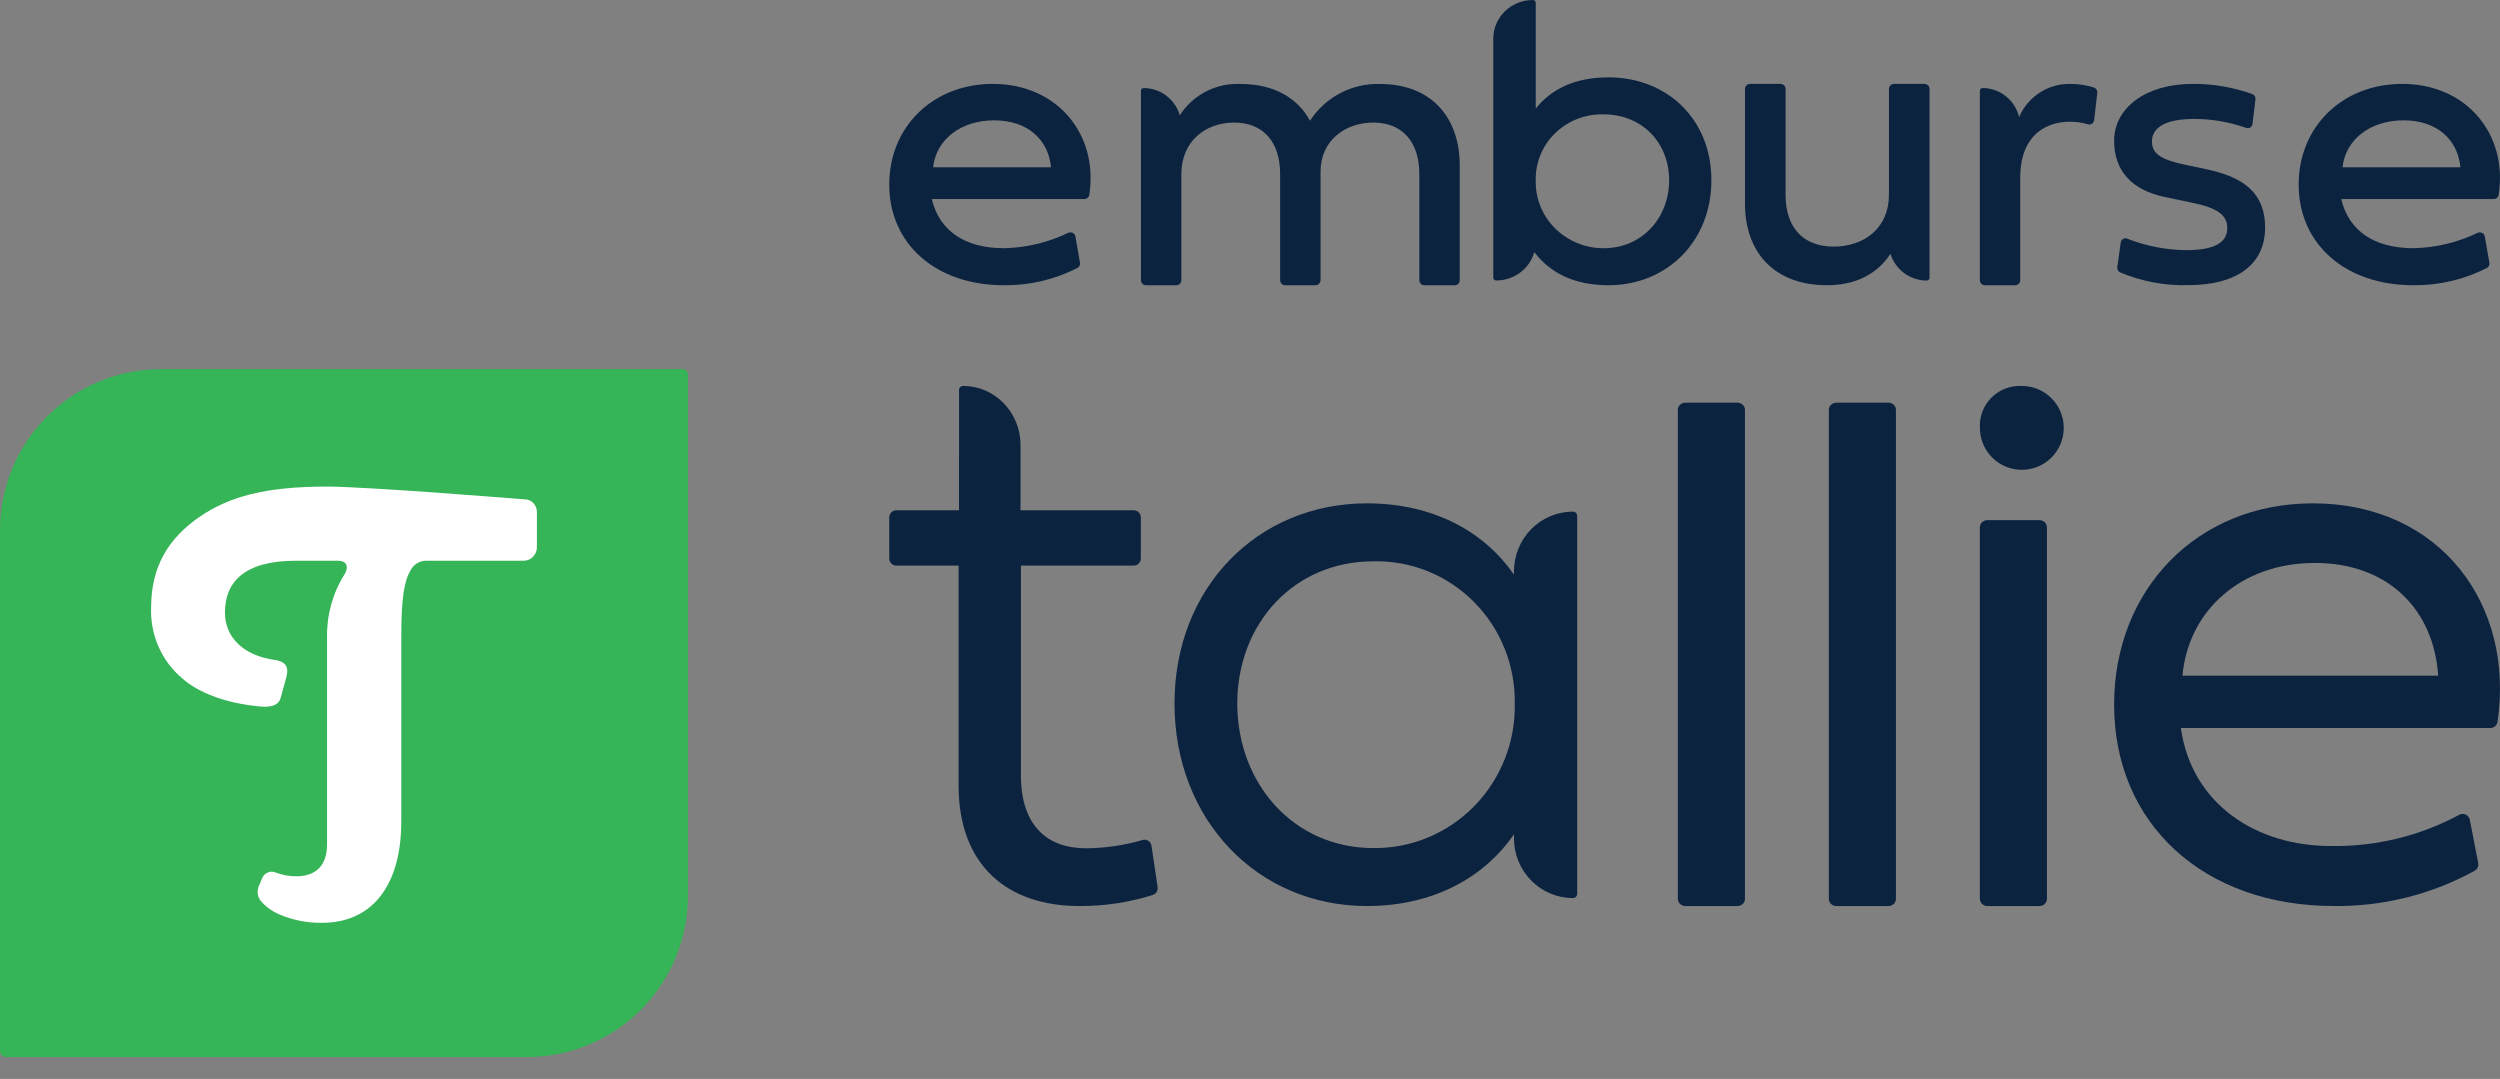 <svg xmlns="http://www.w3.org/2000/svg" fill="none" viewBox="0 0 95 41" height="41" width="95">
<rect x="0" y="0" width="95" height="41" fill="#808080" stroke="none"/>
<path fill="#35B557" d="M6.122 14.027C2.741 14.027 -1.34421e-10 16.768 0 20.149V39.934C0 40.063 0.105 40.168 0.234 40.168H20.019C21.643 40.168 23.2 39.523 24.348 38.375C25.496 37.227 26.141 35.669 26.141 34.046V14.231C26.141 14.177 26.119 14.125 26.081 14.087C26.043 14.048 25.991 14.027 25.937 14.027H6.122Z"></path>
<path fill="white" d="M19.898 21.308H16.208C15.964 21.302 15.737 21.433 15.614 21.651C15.369 22.048 15.249 22.676 15.249 24.169V31.21C15.249 33.721 14.082 35.066 12.248 35.066C11.68 35.077 11.117 34.965 10.593 34.739C10.33 34.624 10.095 34.45 9.906 34.23C9.774 34.059 9.754 33.823 9.853 33.63L9.957 33.384C9.995 33.283 10.07 33.201 10.167 33.158C10.264 33.114 10.373 33.112 10.471 33.153C10.72 33.249 10.984 33.3 11.251 33.3C12 33.3 12.428 32.892 12.428 32.087V24.235C12.409 23.387 12.637 22.552 13.083 21.839C13.275 21.538 13.168 21.308 12.852 21.308H11.238C9.251 21.308 8.555 22.142 8.548 23.264C8.542 24.207 9.236 24.913 10.455 25.08C10.829 25.132 10.993 25.332 10.883 25.725C10.881 25.725 10.662 26.526 10.663 26.524C10.592 26.777 10.349 26.89 9.89 26.847C8.475 26.718 7.48 26.27 6.941 25.791C6.133 25.123 5.687 24.095 5.744 23.03C5.754 21.509 6.42 20.448 7.557 19.658C8.705 18.86 10.106 18.49 12.421 18.49C13.949 18.49 19.917 18.974 19.917 18.974C20.047 18.969 20.172 19.019 20.264 19.113C20.356 19.207 20.406 19.336 20.402 19.47V20.755C20.412 20.899 20.363 21.04 20.267 21.145C20.172 21.25 20.038 21.309 19.898 21.308Z"></path>
<path fill="#0C2340" d="M94.036 33.089C94.14 33.03 94.195 32.911 94.172 32.794L93.853 31.15C93.835 31.064 93.779 30.992 93.701 30.955C93.623 30.918 93.532 30.919 93.455 30.96C91.955 31.767 90.274 32.176 88.572 32.149C85.73 32.149 83.285 30.557 82.872 27.665H94.632C94.768 27.666 94.883 27.567 94.905 27.432C95.564 23.014 92.764 19.127 87.884 19.127C83.484 19.127 80.336 22.402 80.336 26.778C80.336 31.307 83.743 34.428 88.679 34.428C90.55 34.453 92.396 33.992 94.036 33.089ZM87.96 21.392C90.756 21.392 92.483 23.167 92.651 25.676H82.933C83.162 23.167 85.195 21.392 87.96 21.392Z" clip-rule="evenodd" fill-rule="evenodd"></path>
<path fill="#0C2340" d="M64.046 15.302H66.02C66.18 15.302 66.309 15.424 66.309 15.573V34.159C66.309 34.308 66.18 34.43 66.02 34.43H64.046C63.887 34.43 63.758 34.308 63.758 34.159V15.573C63.758 15.424 63.887 15.302 64.046 15.302Z"></path>
<path fill="#0C2340" d="M69.784 15.302H71.758C71.917 15.302 72.046 15.424 72.046 15.573V34.159C72.046 34.308 71.917 34.43 71.758 34.43H69.784C69.625 34.43 69.496 34.308 69.496 34.159V15.573C69.496 15.424 69.625 15.302 69.784 15.302Z"></path>
<path fill="#0C2340" d="M58.187 20.106C58.608 19.68 59.178 19.441 59.772 19.441C59.861 19.441 59.933 19.514 59.933 19.604V33.964C59.933 34.054 59.861 34.127 59.772 34.127C59.178 34.127 58.608 33.888 58.187 33.462C57.767 33.036 57.531 32.459 57.531 31.857V31.706C56.444 33.282 54.54 34.429 51.942 34.429C47.788 34.429 44.631 31.155 44.631 26.733C44.631 22.326 47.788 19.127 51.942 19.127C54.54 19.127 56.444 20.26 57.531 21.836V21.711C57.531 21.109 57.767 20.531 58.187 20.106ZM47.017 26.733C47.017 29.778 49.162 32.226 52.183 32.226C53.623 32.244 55.007 31.669 56.021 30.634C57.035 29.598 57.59 28.191 57.561 26.733C57.584 25.285 57.023 23.89 56.008 22.871C54.993 21.851 53.612 21.295 52.183 21.331C49.162 21.331 47.017 23.703 47.017 26.733Z" clip-rule="evenodd" fill-rule="evenodd"></path>
<path fill="#0C2340" d="M43.757 32.142C43.746 32.063 43.702 31.994 43.637 31.951C43.573 31.909 43.493 31.897 43.419 31.919C42.719 32.124 41.995 32.23 41.267 32.235C39.808 32.235 38.795 31.391 38.795 29.457V21.493H43.084C43.232 21.493 43.352 21.37 43.352 21.218V19.666C43.352 19.514 43.232 19.391 43.084 19.391H38.78V16.912C38.78 16.315 38.55 15.743 38.14 15.321C37.729 14.899 37.173 14.663 36.594 14.665C36.509 14.667 36.442 14.739 36.443 14.826V17.421H36.442V19.391H34.059C33.911 19.391 33.791 19.514 33.791 19.667V21.218C33.791 21.37 33.911 21.493 34.059 21.493H36.427V29.857C36.427 32.864 38.259 34.429 41.014 34.429C41.963 34.435 42.907 34.293 43.815 34.006C43.936 33.962 44.01 33.835 43.989 33.704L43.757 32.142Z"></path>
<path fill="#0C2340" d="M75.522 19.765H77.496C77.656 19.765 77.784 19.888 77.784 20.04V34.155C77.784 34.307 77.656 34.43 77.496 34.43H75.522C75.363 34.43 75.234 34.307 75.234 34.155V20.04C75.234 19.888 75.363 19.765 75.522 19.765Z"></path>
<path fill="#0C2340" d="M75.236 16.251C75.215 15.825 75.375 15.409 75.677 15.107C75.979 14.805 76.395 14.645 76.821 14.666C77.467 14.663 78.051 15.05 78.299 15.646C78.548 16.242 78.412 16.929 77.956 17.386C77.499 17.843 76.812 17.978 76.216 17.73C75.62 17.481 75.233 16.897 75.236 16.251Z"></path>
<path fill="#0C2340" d="M33.791 7.013C33.791 4.825 35.442 3.188 37.73 3.188C40.162 3.188 41.749 5.09 41.393 7.406C41.378 7.498 41.295 7.565 41.199 7.564H35.41C35.689 8.765 36.662 9.431 38.145 9.431C38.996 9.416 39.833 9.216 40.593 8.846C40.648 8.822 40.711 8.824 40.765 8.851C40.818 8.878 40.856 8.928 40.866 8.985L41.04 9.988C41.054 10.067 41.014 10.146 40.941 10.184C40.081 10.624 39.119 10.85 38.145 10.839C35.569 10.839 33.791 9.278 33.791 7.013ZM37.778 4.573C36.519 4.573 35.578 5.292 35.458 6.355H39.939C39.835 5.292 39.038 4.573 37.778 4.573Z" clip-rule="evenodd" fill-rule="evenodd"></path>
<path fill="#0C2340" d="M52.428 3.191C51.365 3.161 50.363 3.69 49.78 4.588C49.309 3.722 48.413 3.191 47.139 3.191C46.216 3.146 45.338 3.599 44.832 4.38C44.651 3.766 44.091 3.345 43.456 3.346C43.4 3.348 43.356 3.394 43.356 3.451V10.648C43.356 10.753 43.441 10.839 43.545 10.839H44.703C44.754 10.839 44.802 10.819 44.837 10.783C44.873 10.747 44.892 10.699 44.892 10.648V6.617C44.892 5.376 45.796 4.658 46.9 4.658C47.989 4.658 48.645 5.376 48.645 6.617V10.648C48.645 10.753 48.73 10.839 48.834 10.839H49.992C50.042 10.839 50.09 10.819 50.126 10.783C50.161 10.747 50.181 10.699 50.181 10.648V6.523C50.181 5.345 51.108 4.658 52.189 4.658C53.277 4.658 53.934 5.376 53.934 6.617V10.648C53.934 10.753 54.018 10.839 54.123 10.839H55.281C55.331 10.839 55.379 10.819 55.415 10.783C55.45 10.747 55.47 10.699 55.47 10.648V6.289C55.47 4.471 54.405 3.191 52.428 3.191Z"></path>
<path fill="#0C2340" d="M58.359 4.122C58.935 3.409 59.808 2.939 61.124 2.939C63.338 2.939 65.033 4.519 65.033 6.849C65.033 9.18 63.338 10.839 61.124 10.839C59.814 10.839 58.903 10.366 58.303 9.582C58.124 10.218 57.531 10.659 56.854 10.659C56.793 10.659 56.745 10.612 56.745 10.553V1.466C56.745 0.656 57.418 0 58.25 0C58.31 1.52311e-05 58.359 0.048 58.359 0.106V4.122ZM59.085 8.669C59.569 9.155 60.234 9.431 60.929 9.433C62.43 9.433 63.427 8.248 63.427 6.849C63.427 5.451 62.43 4.345 60.929 4.345C60.243 4.33 59.58 4.59 59.095 5.062C58.609 5.535 58.343 6.181 58.358 6.849C58.339 7.526 58.601 8.183 59.085 8.669Z" clip-rule="evenodd" fill-rule="evenodd"></path>
<path fill="#0C2340" d="M73.131 3.188H71.97C71.864 3.188 71.779 3.274 71.779 3.379V7.412C71.779 8.653 70.852 9.371 69.675 9.371C68.529 9.371 67.852 8.653 67.852 7.412V3.379C67.852 3.328 67.831 3.28 67.796 3.244C67.76 3.208 67.711 3.188 67.661 3.188H66.499C66.449 3.188 66.4 3.208 66.365 3.244C66.329 3.28 66.309 3.328 66.309 3.379V7.74C66.309 9.559 67.392 10.839 69.433 10.839C70.796 10.839 71.504 10.165 71.836 9.643C72.024 10.249 72.584 10.661 73.217 10.661C73.275 10.661 73.322 10.614 73.322 10.556V3.379C73.322 3.274 73.236 3.188 73.131 3.188Z"></path>
<path fill="#0C2340" d="M79.564 3.324C79.283 3.236 78.99 3.19 78.696 3.189C77.847 3.161 77.067 3.66 76.726 4.447C76.569 3.8 75.996 3.346 75.338 3.345C75.281 3.345 75.234 3.392 75.234 3.45V10.648C75.234 10.753 75.319 10.839 75.423 10.839H76.58C76.684 10.839 76.769 10.753 76.769 10.648V6.756C76.769 5.062 77.832 4.625 78.65 4.625C78.883 4.625 79.115 4.658 79.339 4.723C79.392 4.739 79.449 4.73 79.496 4.699C79.542 4.668 79.572 4.618 79.579 4.562L79.696 3.528C79.707 3.437 79.651 3.351 79.564 3.324Z"></path>
<path fill="#0C2340" d="M83.846 6.431L83.011 6.255C82.109 6.064 81.774 5.835 81.774 5.376C81.774 4.833 82.311 4.519 83.391 4.519C84.059 4.522 84.721 4.637 85.353 4.86C85.405 4.88 85.463 4.874 85.51 4.844C85.558 4.814 85.589 4.764 85.596 4.707L85.707 3.774C85.717 3.688 85.669 3.606 85.59 3.575C84.859 3.314 84.091 3.183 83.317 3.188C81.528 3.188 80.336 4.106 80.336 5.353C80.336 6.485 81.007 7.227 82.266 7.487L83.324 7.708C84.248 7.9 84.636 8.167 84.636 8.664C84.636 9.23 84.137 9.506 83.063 9.506C82.3 9.496 81.544 9.348 80.832 9.068C80.78 9.047 80.722 9.052 80.674 9.081C80.626 9.11 80.594 9.16 80.587 9.216L80.458 10.153C80.447 10.233 80.486 10.311 80.556 10.347C81.381 10.695 82.269 10.862 83.16 10.836C84.897 10.836 86.074 10.125 86.074 8.641C86.074 7.364 85.299 6.737 83.846 6.431Z"></path>
<path fill="#0C2340" d="M87.349 7.013C87.349 4.825 88.999 3.188 91.288 3.188C93.72 3.188 95.306 5.09 94.95 7.406C94.935 7.498 94.853 7.565 94.757 7.564H88.968C89.247 8.765 90.219 9.431 91.702 9.431C92.554 9.416 93.391 9.216 94.15 8.846C94.205 8.822 94.269 8.824 94.323 8.851C94.376 8.878 94.413 8.928 94.423 8.985L94.597 9.988C94.611 10.067 94.572 10.146 94.498 10.184C93.638 10.624 92.677 10.85 91.702 10.839C89.127 10.839 87.349 9.278 87.349 7.013ZM91.335 4.573C90.076 4.573 89.135 5.292 89.015 6.355H93.496C93.392 5.292 92.595 4.573 91.335 4.573Z" clip-rule="evenodd" fill-rule="evenodd"></path>
</svg>

